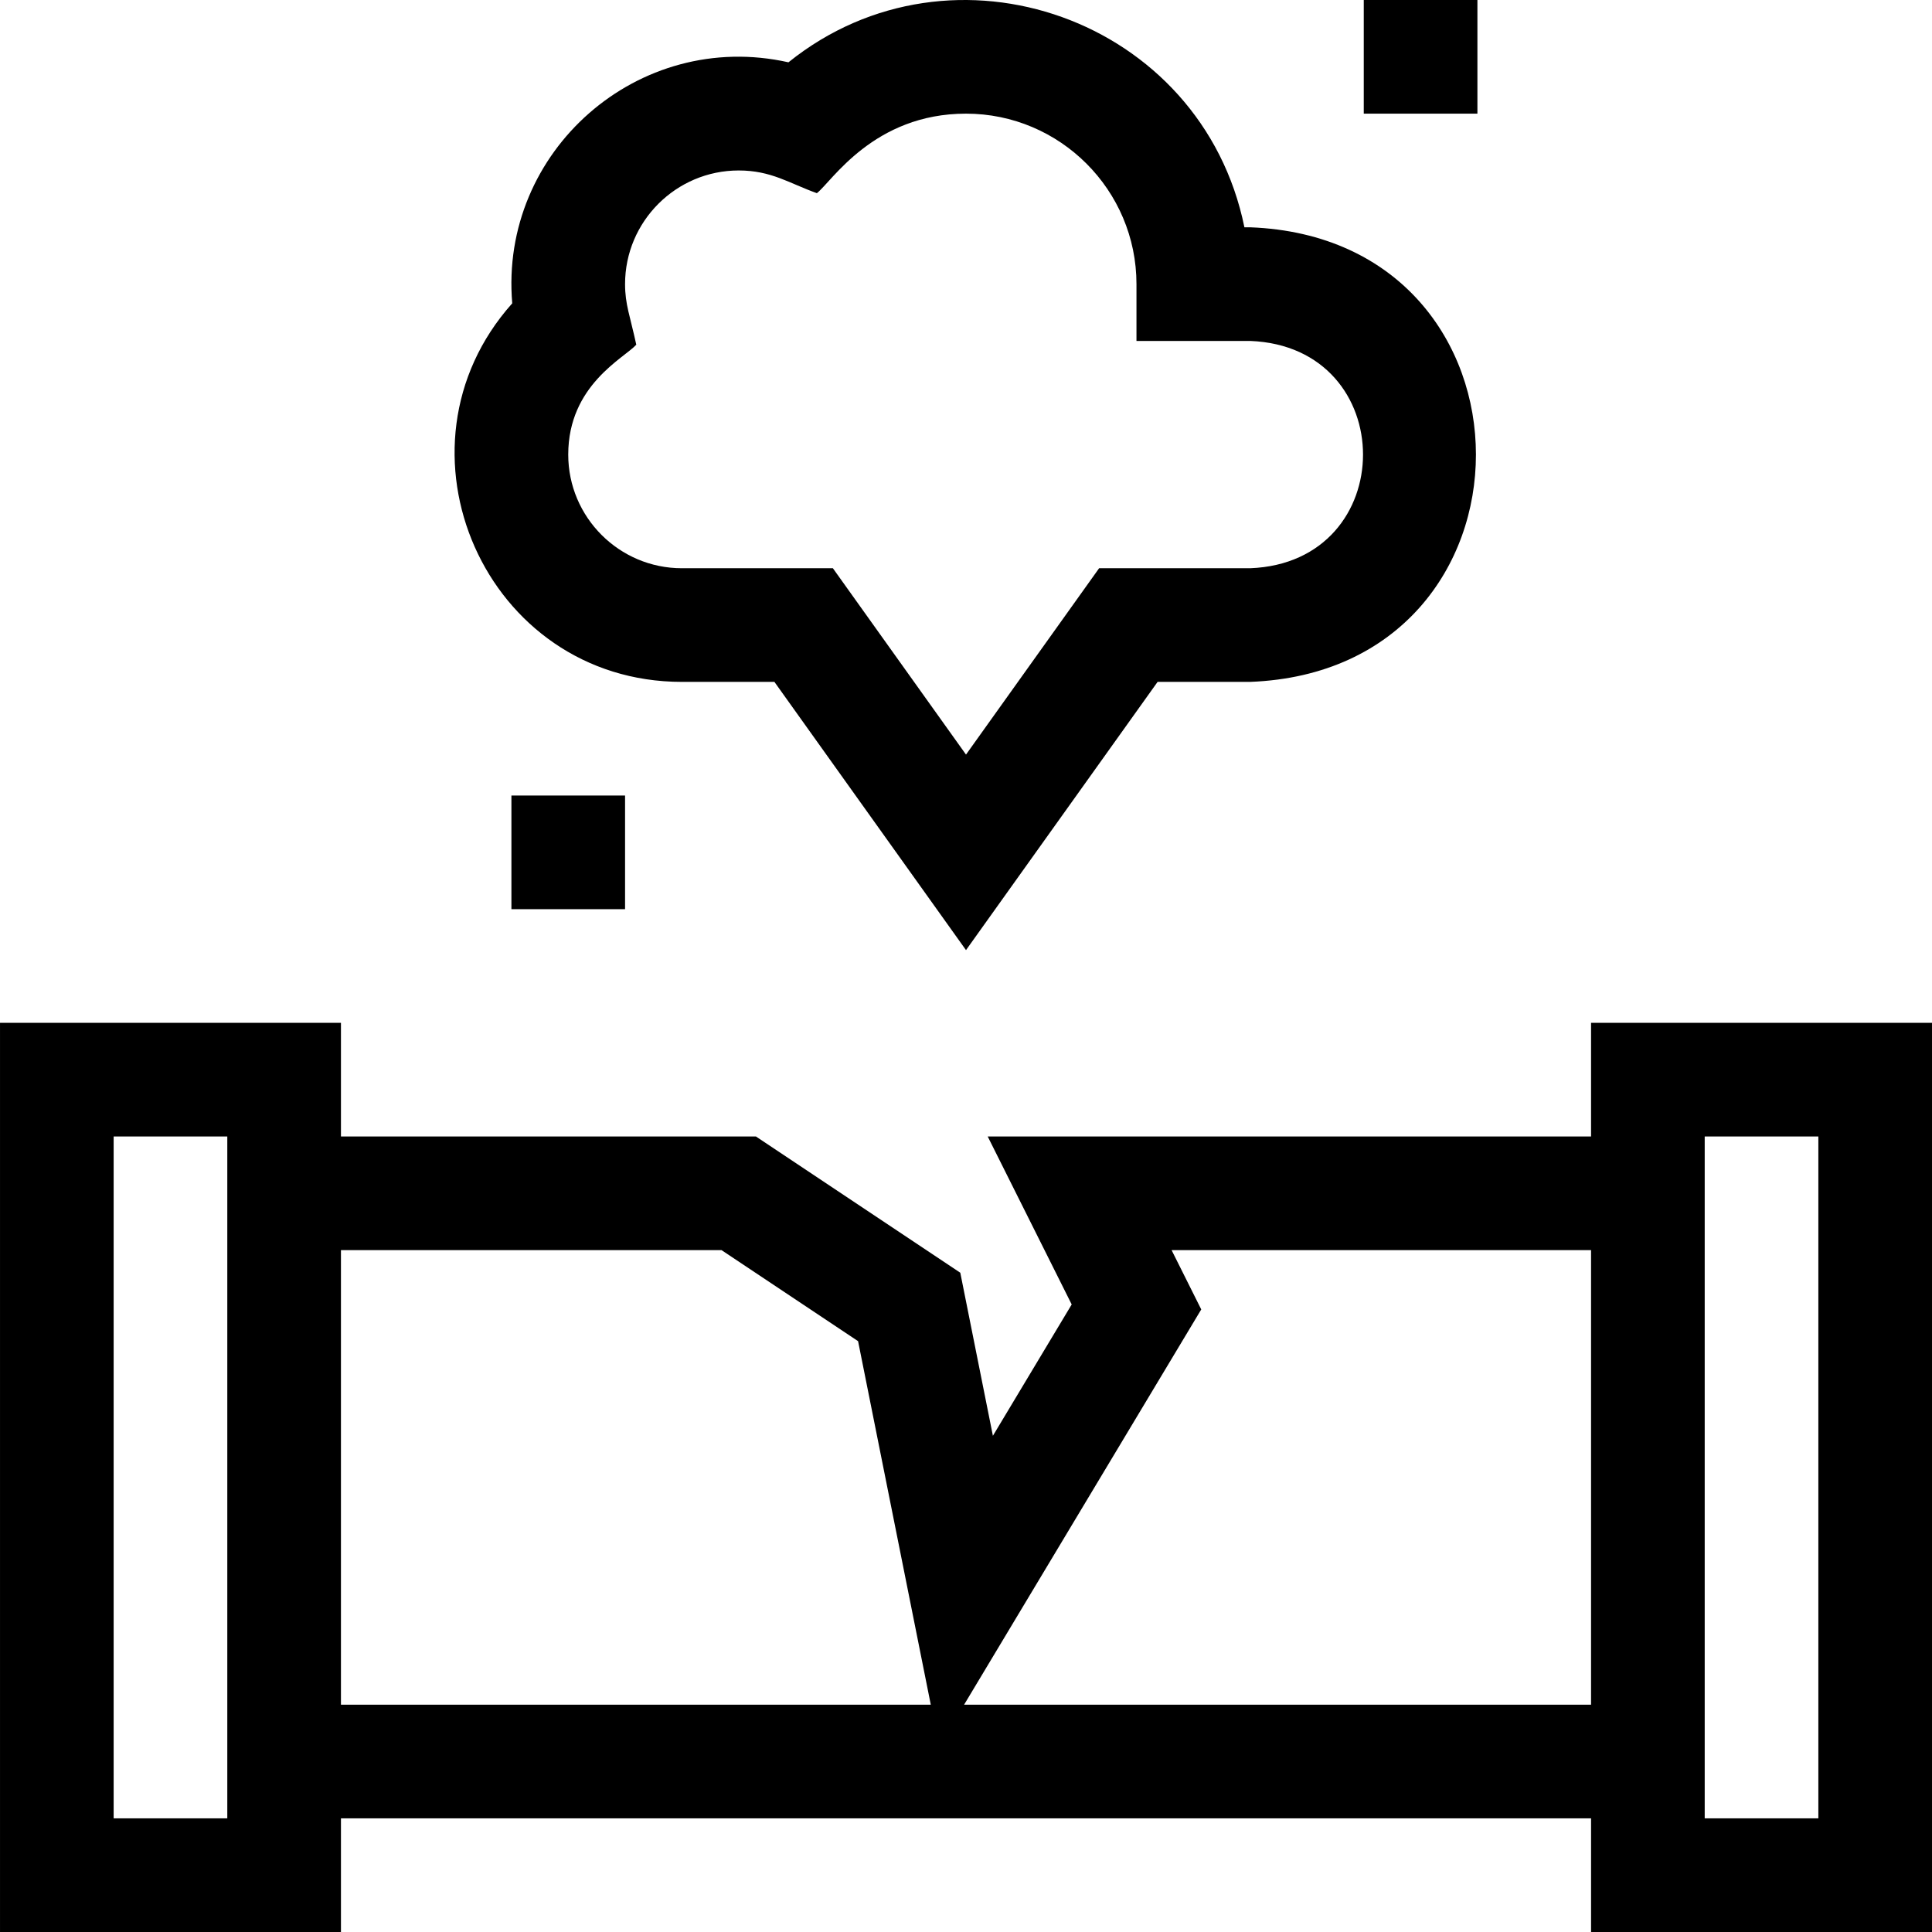 <svg id="Layer_1" enable-background="new 0 0 510.001 510.001" height="512" viewBox="0 0 510.001 510.001" width="512" xmlns="http://www.w3.org/2000/svg"><g><path d="m420.001 270.001v30h-159.271l22.172 44.343-20.802 34.67-8.609-43.047-53.948-35.966h-109.542v-30h-90v240h90v-30h330v30h90v-240zm-390 210v-180h30v180zm60-30v-120h100.458l36.052 24.034 19.193 95.966zm164.493 0 62.605-104.343-7.828-15.657h110.729v120zm225.507 30h-30v-180h30z"/><path d="m360.001.001h30v30h-30z"/><path d="m135.001 210.001h30v30h-30z"/><path d="m180.001 180.001h24.424l50.576 70.807 50.576-70.807h24.424c79.509-3.026 79.449-117.002 0-120h-1.507c-11.233-55.101-77.09-78.384-120.362-43.552-39.606-8.892-76.352 23.466-72.914 63.621-34.176 38.263-7.146 99.931 44.783 99.931zm-12.038-89.01c-1.655-7.64-2.962-10.633-2.962-15.99 0-16.542 13.458-30 30-30 8.621 0 13.332 3.381 20.633 5.993 3.922-3.041 14.954-20.993 39.367-20.993 24.813 0 45 20.187 45 45v15h30c39.754 1.513 39.724 58.501 0 60h-39.861l-35.139 49.193-35.139-49.193h-39.861c-16.542 0-30-13.458-30-30 0-18.383 14.803-25.48 17.962-29.01z"/></g></svg>